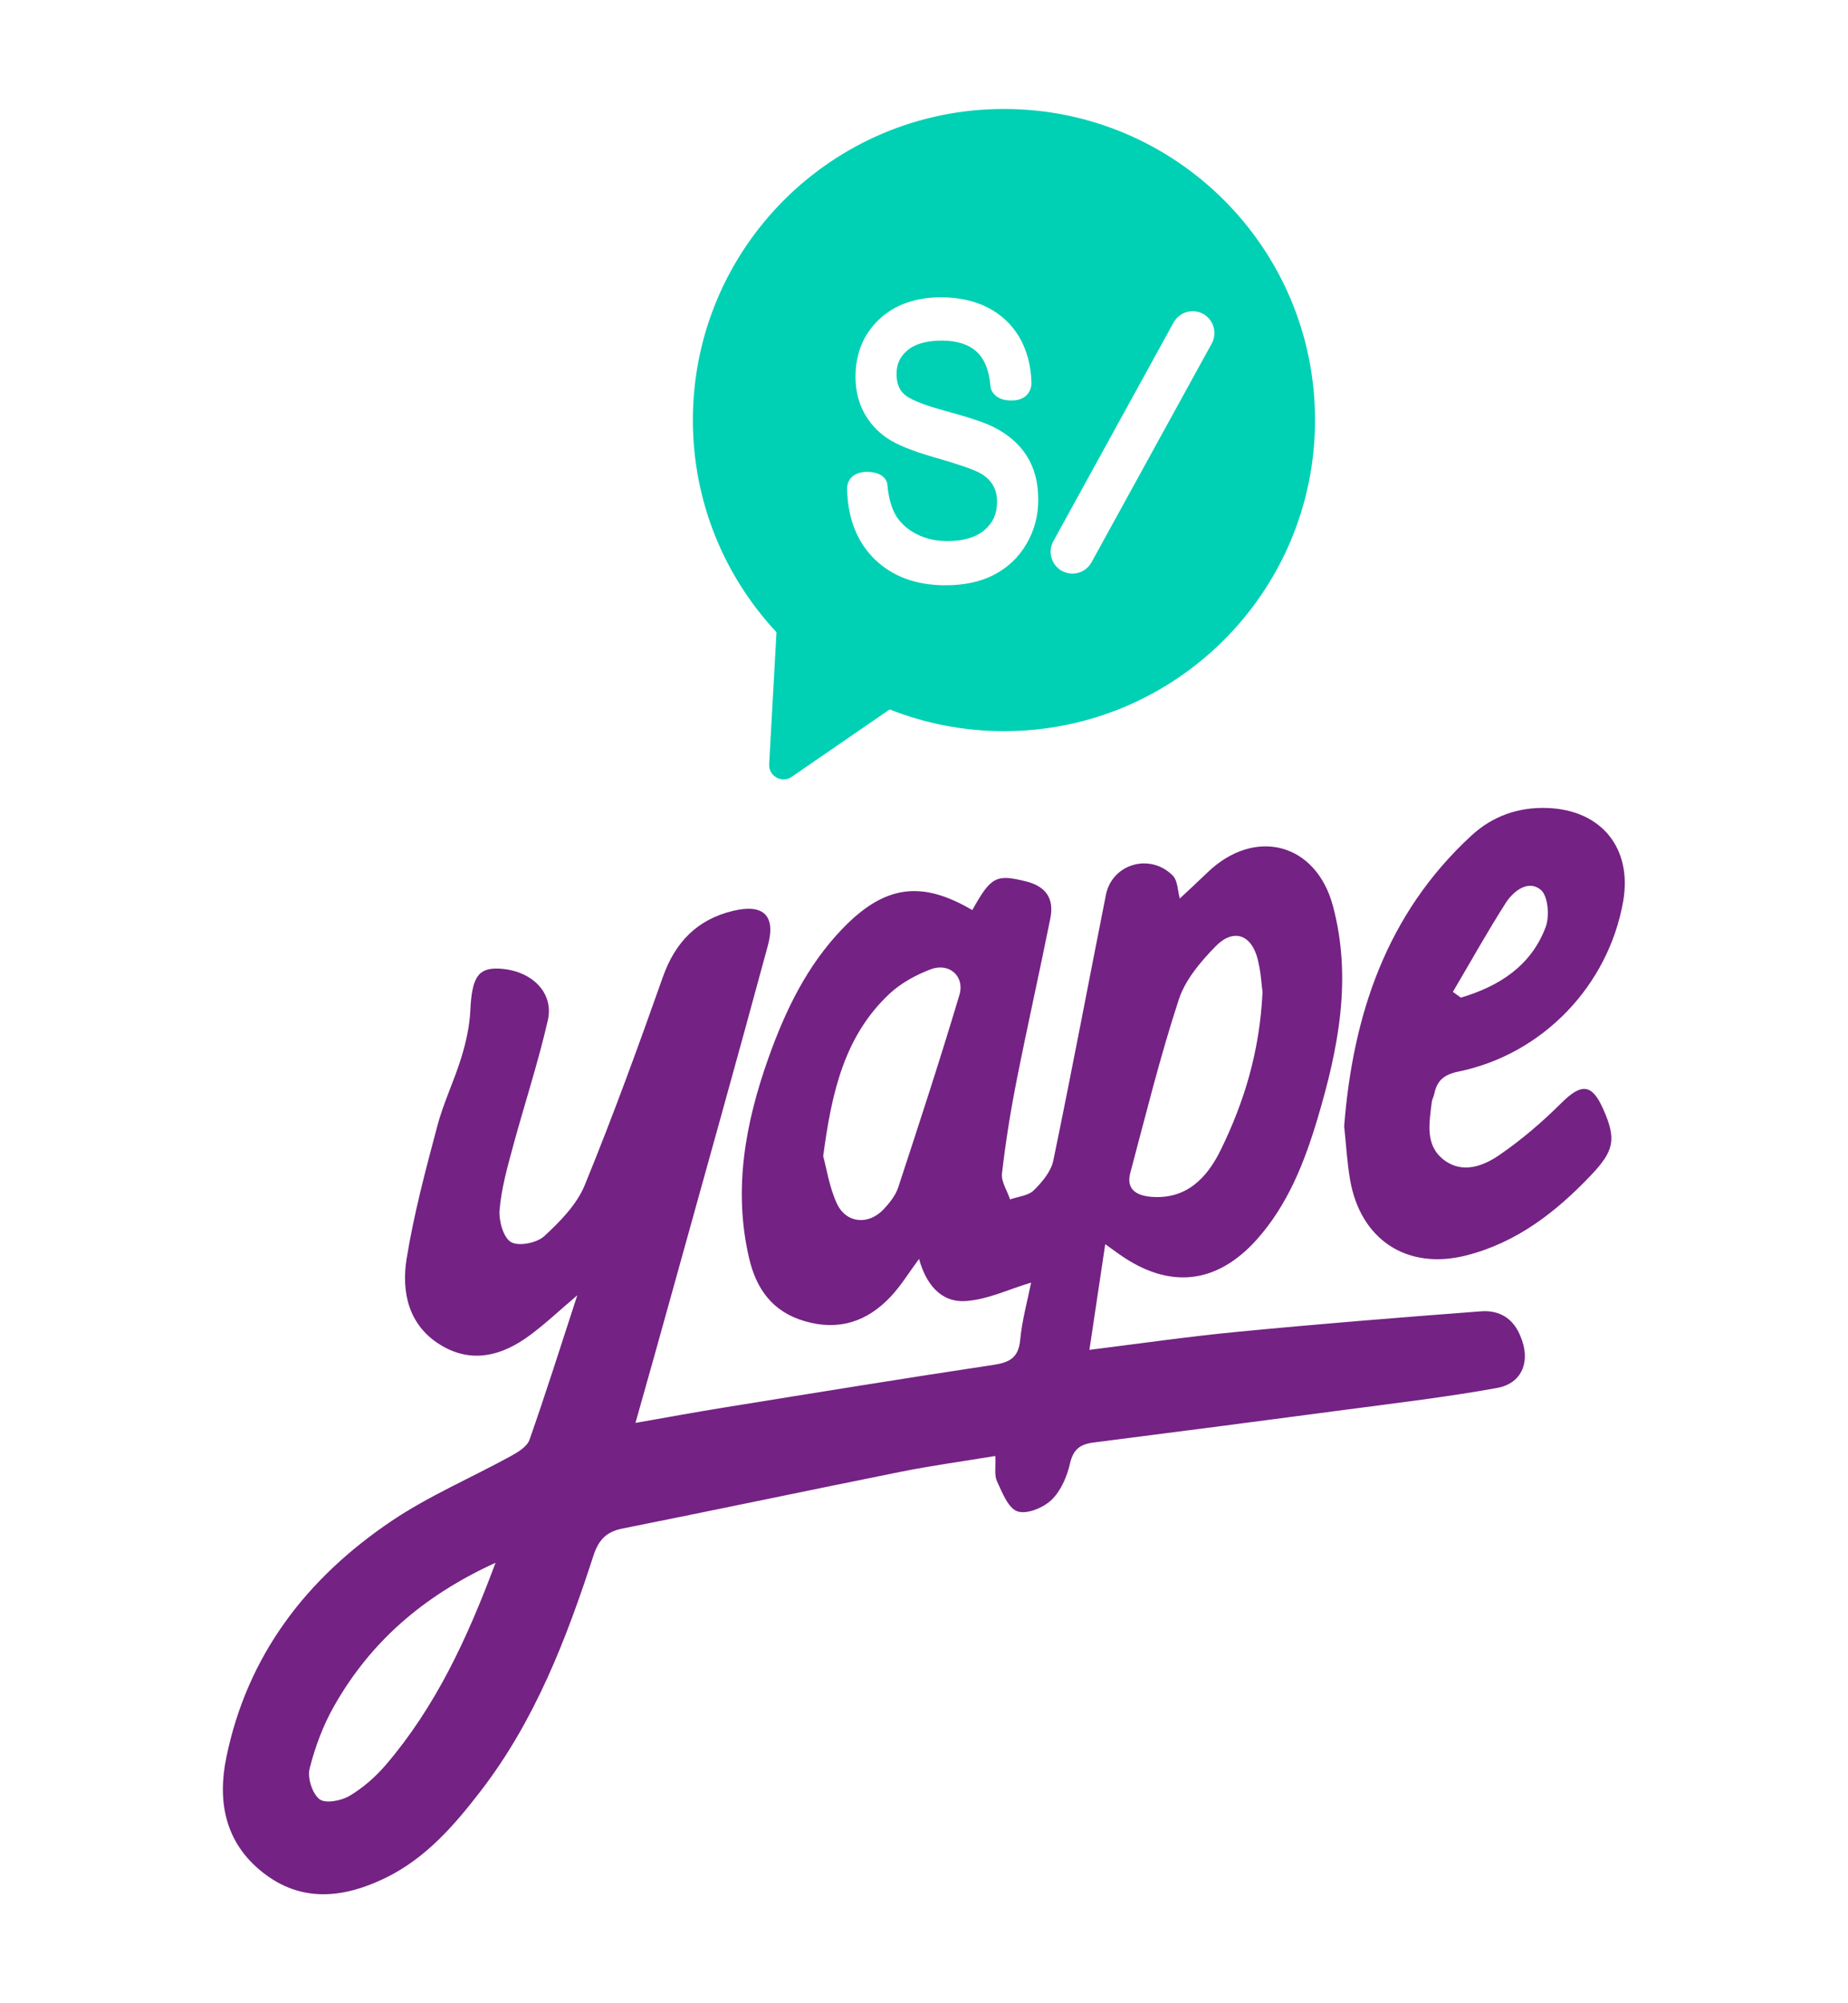 <?xml version="1.0" encoding="utf-8"?>
<!-- Generator: Adobe Illustrator 26.1.0, SVG Export Plug-In . SVG Version: 6.00 Build 0)  -->
<svg version="1.1" id="Capa_1" xmlns="http://www.w3.org/2000/svg" xmlns:xlink="http://www.w3.org/1999/xlink" x="0px" y="0px"
	 viewBox="0 0 169.31 183.45" style="enable-background:new 0 0 169.31 183.45;" xml:space="preserve">
<style type="text/css">
	.st0{fill:#742284;}
	.st1{fill:#00D0B4;}
</style>
<g>
	<path class="st0" d="M135.68,120.11c-7.38,0.56-14.75,1.15-22.12,1.86c-4.52,0.43-9.02,1.08-13.75,1.67
		c0.5-3.31,0.96-6.38,1.45-9.68c0.63,0.45,0.96,0.69,1.28,0.92c4.54,3.21,8.89,2.79,12.59-1.33c2.85-3.18,4.38-7.08,5.58-11.09
		c1.9-6.38,3.19-12.83,1.41-19.48c-1.54-5.78-7.16-7.25-11.51-3.05c-0.87,0.84-1.76,1.66-2.52,2.37c-0.19-0.68-0.18-1.65-0.66-2.12
		c-2.1-2.08-5.55-1.04-6.11,1.79c-1.61,8.11-3.14,16.24-4.82,24.34c-0.21,1-1.03,1.98-1.8,2.73c-0.51,0.49-1.43,0.56-2.16,0.82
		c-0.26-0.8-0.83-1.63-0.74-2.38c0.33-2.87,0.79-5.73,1.35-8.56c0.98-4.95,2.09-9.86,3.08-14.81c0.36-1.79-0.38-2.93-2.27-3.39
		c-2.67-0.65-3.16-0.46-4.88,2.64c-4.67-2.75-8.04-2.28-11.87,1.68c-3.26,3.37-5.24,7.48-6.79,11.82
		c-2.13,5.98-3.27,12.08-1.78,18.42c0.66,2.8,2.15,4.88,5.08,5.73c3.13,0.92,5.73,0.04,7.88-2.24c0.95-1.01,1.69-2.23,2.6-3.46
		c0.62,2.24,1.94,4,4.26,3.86c2.02-0.13,3.98-1.09,6.01-1.69c-0.34,1.68-0.83,3.44-1,5.23c-0.15,1.61-0.92,2.07-2.41,2.3
		c-8.25,1.24-16.48,2.58-24.71,3.91c-2.61,0.42-5.22,0.9-8.13,1.41c1.2-4.26,2.3-8.13,3.37-12.02c2.93-10.56,5.9-21.12,8.76-31.7
		c0.75-2.76-0.41-3.85-3.19-3.18c-3.27,0.78-5.3,2.86-6.43,6.06c-2.26,6.4-4.59,12.79-7.16,19.07c-0.73,1.78-2.26,3.33-3.71,4.67
		c-0.68,0.62-2.34,0.95-3.04,0.54c-0.71-0.42-1.13-1.95-1.05-2.94c0.16-1.92,0.69-3.83,1.2-5.71c1.05-3.89,2.32-7.73,3.22-11.66
		c0.59-2.57-1.52-4.6-4.48-4.74c-1.93-0.09-2.48,0.84-2.62,3.85c-0.07,1.45-0.4,2.92-0.83,4.31c-0.65,2.12-1.64,4.14-2.2,6.28
		c-1.07,4.02-2.15,8.06-2.81,12.16c-0.48,3.01,0.17,6.03,3.03,7.82c2.88,1.81,5.71,1.06,8.27-0.84c1.43-1.06,2.74-2.3,4.34-3.66
		c-1.5,4.6-2.87,8.94-4.38,13.24c-0.22,0.62-1.05,1.13-1.71,1.49c-3.65,2-7.52,3.65-10.95,5.96c-7.75,5.23-13.18,12.25-15.11,21.62
		c-0.85,4.12-0.09,7.86,3.34,10.56c3.55,2.8,7.42,2.35,11.23,0.5c3.68-1.79,6.29-4.79,8.73-7.96c4.97-6.45,7.85-13.92,10.33-21.56
		c0.48-1.47,1.2-2.2,2.69-2.49c8.51-1.7,17-3.49,25.5-5.2c2.81-0.56,5.65-0.95,8.63-1.44c0.05,1.01-0.11,1.75,0.15,2.31
		c0.48,1.03,1.02,2.46,1.87,2.76c0.85,0.3,2.37-0.32,3.12-1.04c0.86-0.82,1.43-2.14,1.7-3.34c0.3-1.3,0.93-1.76,2.13-1.92
		c7.74-0.99,15.48-1.99,23.22-3.02c4.6-0.61,9.21-1.15,13.77-1.98c2.34-0.42,3.1-2.48,2.17-4.69
		C138.66,120.74,137.35,119.98,135.68,120.11z M103.56,107.41c1.42-5.31,2.73-10.65,4.44-15.86c0.59-1.81,2.01-3.48,3.38-4.88
		c1.63-1.66,3.27-1.07,3.84,1.16c0.3,1.16,0.36,2.38,0.45,3.05c-0.26,5.46-1.69,10.07-3.82,14.43c-1.25,2.56-3.14,4.59-6.42,4.31
		C104.1,109.5,103.15,108.92,103.56,107.41z M87.9,91.13c-1.76,5.9-3.68,11.76-5.6,17.61c-0.24,0.74-0.78,1.42-1.32,2
		c-1.4,1.51-3.47,1.33-4.32-0.53c-0.68-1.49-0.93-3.17-1.24-4.31c0.78-5.9,1.96-11.04,6.1-14.9c1.05-0.97,2.41-1.71,3.76-2.22
		C86.95,88.15,88.41,89.41,87.9,91.13z M35.36,161.64c-0.95,1.11-2.1,2.12-3.35,2.86c-0.76,0.45-2.22,0.72-2.75,0.29
		c-0.66-0.53-1.11-1.96-0.89-2.81c0.5-1.99,1.25-3.99,2.27-5.77c3.32-5.83,8.15-10.05,14.76-13.07
		C42.78,150.18,39.87,156.36,35.36,161.64z M131.4,100.22c0.25-1.23,0.86-1.79,2.23-2.07c7.73-1.59,13.72-7.88,15.08-15.58
		c0.85-4.86-1.97-8.36-6.89-8.56c-2.69-0.11-5.07,0.73-7.03,2.54c-7.78,7.18-10.84,16.43-11.64,26.6c0.18,1.7,0.27,3.32,0.54,4.9
		c0.95,5.52,5.24,8.32,10.65,6.94c4.6-1.17,8.18-3.94,11.39-7.31c2.14-2.25,2.4-3.3,1.15-6.1c-1.04-2.34-2-2.37-3.84-0.54
		c-1.75,1.74-3.65,3.37-5.68,4.76c-1.49,1.03-3.4,1.73-5.09,0.43c-1.73-1.34-1.32-3.37-1.1-5.24
		C131.19,100.73,131.34,100.48,131.4,100.22z M137.97,82.68c0.7-1.08,2.06-2.12,3.19-1.18c0.67,0.56,0.82,2.4,0.46,3.39
		c-1.34,3.59-4.28,5.45-7.78,6.49c-0.24-0.18-0.48-0.35-0.73-0.53C134.72,88.13,136.26,85.35,137.97,82.68z"/>
	<path class="st1" d="M91.98,9.98c-15.74,0-28.5,12.76-28.5,28.5c0,7.51,2.91,14.34,7.66,19.43l-0.67,12.08
		c-0.06,1.1,1.16,1.79,2.07,1.16l8.97-6.17c3.24,1.28,6.77,1.99,10.47,1.99c15.74,0,28.5-12.76,28.5-28.5S107.72,9.98,91.98,9.98z
		 M94.05,49.81c-0.72,1.24-1.73,2.19-2.98,2.84c-1.23,0.64-2.73,0.96-4.45,0.96c-2.69,0-4.87-0.81-6.49-2.39
		c-1.62-1.59-2.46-3.75-2.52-6.43c0-0.01-0.05-0.55,0.35-1.01c0.31-0.35,0.78-0.54,1.38-0.56c0.71-0.01,1.27,0.15,1.62,0.49
		c0.27,0.27,0.36,0.59,0.35,0.81c0.12,1.18,0.41,2.15,0.84,2.81c0.43,0.66,1.05,1.2,1.86,1.61c0.82,0.41,1.76,0.62,2.79,0.62
		c1.47,0,2.62-0.34,3.41-1.02c0.77-0.66,1.14-1.5,1.14-2.56c0-0.62-0.13-1.14-0.41-1.59c-0.27-0.44-0.69-0.82-1.25-1.11
		c-0.62-0.32-2.02-0.8-4.15-1.41c-2.02-0.58-3.43-1.16-4.31-1.77c-0.9-0.62-1.6-1.41-2.1-2.36c-0.5-0.95-0.75-2.03-0.75-3.22
		c0-2.13,0.72-3.89,2.15-5.25c1.42-1.35,3.33-2.04,5.7-2.04c1.61,0,3.05,0.32,4.27,0.94c1.24,0.64,2.22,1.56,2.91,2.75
		c0.68,1.18,1.05,2.57,1.09,4.14c0,0.04,0.03,0.62-0.4,1.09c-0.21,0.23-0.61,0.51-1.3,0.53c-0.72,0.03-1.27-0.14-1.64-0.49
		c-0.39-0.37-0.42-0.79-0.42-0.87c-0.12-1.4-0.55-2.46-1.28-3.12c-0.73-0.66-1.79-1-3.15-1c-1.4,0-2.46,0.29-3.16,0.88
		c-0.68,0.56-1.01,1.27-1.01,2.17c0,0.83,0.23,1.44,0.71,1.87c0.36,0.33,1.31,0.86,3.77,1.52c2.08,0.56,3.52,1.04,4.38,1.46l0,0
		c1.34,0.67,2.38,1.56,3.07,2.66c0.7,1.1,1.05,2.43,1.05,3.94C95.14,47.2,94.77,48.58,94.05,49.81z M111.02,31.46L100,51.51
		c-0.35,0.64-1.02,1.03-1.75,1.03c-0.33,0-0.67-0.09-0.96-0.25c-0.96-0.53-1.32-1.75-0.79-2.71l11.02-20.04
		c0.53-0.96,1.74-1.32,2.71-0.79l0,0C111.19,29.28,111.54,30.5,111.02,31.46z"/>
</g>
</svg>
